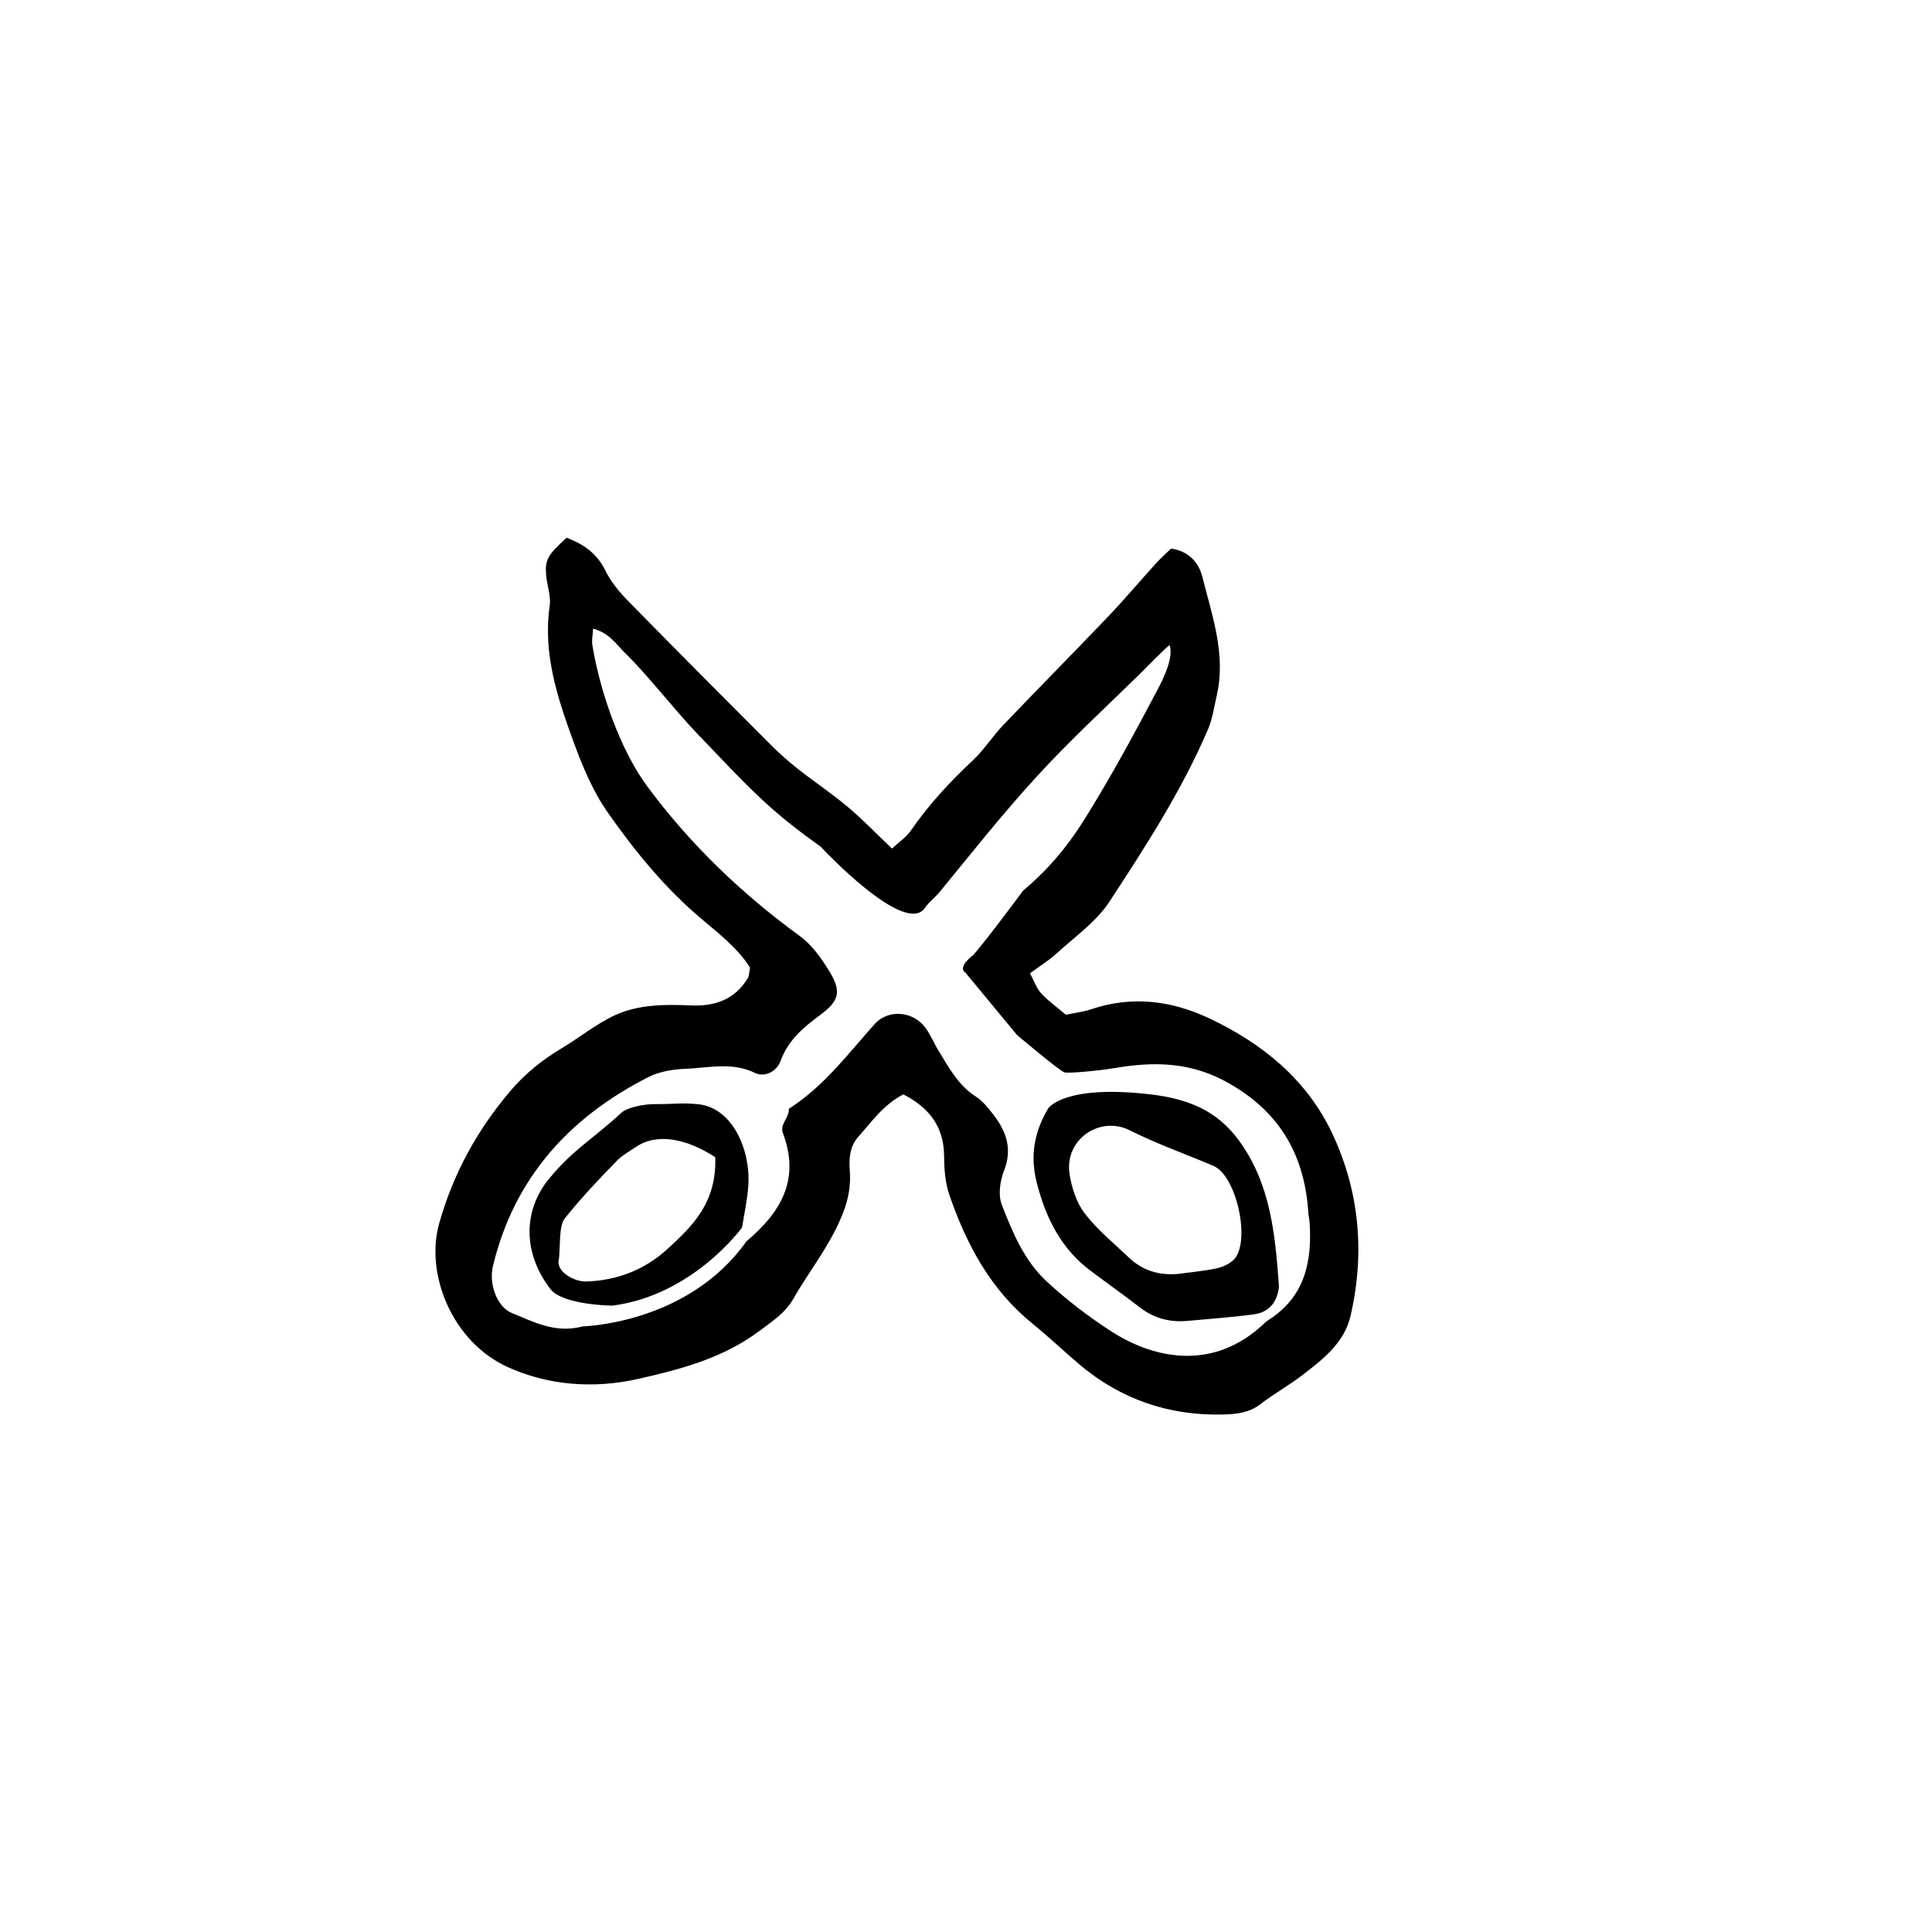 <?xml version="1.0" encoding="UTF-8"?>
<!-- Uploaded to: ICON Repo, www.iconrepo.com, Generator: ICON Repo Mixer Tools -->
<svg fill="#000000" width="800px" height="800px" version="1.1" viewBox="144 144 512 512" xmlns="http://www.w3.org/2000/svg">
 <path d="m278.47 506.25c10.848 4.969 23 5.785 34.465 3.215 11.273-2.527 22.758-5.535 32.406-12.816 3.316-2.5 6.715-4.637 8.879-8.422 3.562-6.231 7.961-11.891 11.23-18.414 2.606-5.195 4.188-9.914 3.75-15.602-0.23-3.066-0.039-6.352 2.172-8.852 3.613-4.074 6.801-8.652 12.035-11.336 6.75 3.492 10.707 8.449 10.785 16.27 0.031 3.41 0.25 7.008 1.34 10.191 4.523 13.227 10.965 25.293 22.117 34.32 4.273 3.457 8.242 7.269 12.445 10.816 11.004 9.297 23.809 13.609 38.137 13.238 3.375-0.086 6.812-0.441 9.777-2.734 3.523-2.719 7.457-4.898 10.992-7.602 5.5-4.207 11.227-8.605 12.883-15.699 3.879-16.629 2.418-33.094-4.84-48.48-6.711-14.227-18.48-23.836-32.59-30.477-10.027-4.719-20.426-6.031-31.18-2.434-2.223 0.742-4.602 1.02-6.816 1.484-2.438-2.082-4.727-3.684-6.559-5.699-1.258-1.391-1.898-3.352-2.941-5.285 2.684-1.98 5.059-3.426 7.055-5.262 4.812-4.41 10.469-8.34 13.957-13.66 9.629-14.695 19.211-29.508 26.172-45.758 1.188-2.785 1.613-5.914 2.301-8.906 2.527-10.938-1.23-21.191-3.809-31.484-0.898-3.578-3.387-6.785-8.293-7.481-1.234 1.211-2.75 2.551-4.102 4.035-4.172 4.59-8.16 9.352-12.438 13.84-9.262 9.699-18.695 19.227-27.961 28.922-2.848 2.984-5.082 6.574-8.082 9.375-6.055 5.668-11.629 11.684-16.348 18.523-1.27 1.84-3.285 3.168-5.027 4.797-4.231-4.016-7.789-7.742-11.707-11.035-4.223-3.547-8.836-6.621-13.176-10.031-2.438-1.914-4.781-3.981-6.977-6.172-12.68-12.688-25.348-25.383-37.891-38.195-2.387-2.434-4.711-5.168-6.184-8.195-2.137-4.387-5.441-6.879-10.27-8.75-5.074 4.613-5.777 5.844-5.445 9.91 0.23 2.727 1.32 5.523 0.941 8.133-1.793 12.461 1.926 23.957 6.035 35.285 2.449 6.742 5.25 13.633 9.324 19.453 7.262 10.375 15.297 20.223 25.141 28.469 4.66 3.906 9.562 7.82 12.602 12.699-0.293 1.445-0.258 2.211-0.586 2.762-3.422 5.629-8.625 7.516-14.977 7.246-6.926-0.297-13.996-0.324-20.355 2.644-4.949 2.309-9.289 5.891-14.012 8.707-5.098 3.039-9.656 6.707-13.488 11.195-8.836 10.367-15.25 21.98-18.969 35.227-3.762 13.359 3.383 31.293 18.078 38.023zm42.41-31.25c-5.93 5.453-13.375 8.398-21.633 8.605-3.059 0.074-7.766-2.559-7.195-5.606 0.508-2.691-0.051-9.004 1.559-11.023 4.328-5.445 9.148-10.52 14.012-15.508 1.195-1.23 3.438-2.508 4.902-3.512 5.727-3.894 13.707-2.066 21.027 2.719 0.422 12.188-6.242 18.422-12.672 24.324zm122.51-31.457c7.168 3.602 14.801 6.281 22.191 9.43 6.258 2.656 10.047 20.609 5.215 25.023-1.188 1.09-2.922 1.832-4.523 2.168-3.324 0.684-6.742 0.984-10.125 1.441-4.996 0.434-9.367-0.887-12.988-4.348-4.004-3.809-8.383-7.352-11.699-11.695-2.207-2.875-3.477-6.863-4.027-10.52-1.355-9.117 8.082-15.461 15.957-11.5zm-54.262-58.961c1.113-1.637 2.609-2.644 3.848-4.156 8.52-10.387 16.879-20.945 25.953-30.84 8.625-9.395 18.031-18.066 27.156-26.992 1.652-1.621 5.875-6.051 7.871-7.664 1.133 3.359-1.707 9.02-3.059 11.582-6.246 11.848-12.594 23.594-19.73 34.984-4.516 7.215-9.703 13.211-16.078 18.582 0 0-9.309 12.617-13.16 17.023 0 0-4.402 3.168-2.062 4.68l13.648 16.5s11.395 9.648 12.637 9.922c1.238 0.273 9.125-0.457 13.027-1.125 10.891-1.855 20.668-1.664 30.684 4.102 13.672 7.863 19.957 19.34 20.883 34.496 0.039 0.684 0.246 1.367 0.297 2.051 0.746 10.539-1.195 19.949-10.922 26.117-0.578 0.367-1.082 0.863-1.586 1.328-12.488 11.508-27.598 9.629-39.969 1.691-6.055-3.883-11.848-8.352-17.141-13.227-5.941-5.461-9.078-12.992-11.934-20.355-1.008-2.59-0.484-6.332 0.59-9.059 2.371-6.019 0.422-10.75-3.164-15.277-1.273-1.605-2.656-3.293-4.352-4.379-4.574-2.926-7.008-7.496-9.707-11.887-1.266-2.051-2.18-4.332-3.586-6.277-3.219-4.465-9.863-5.047-13.473-1.023-7.16 7.996-13.383 16.453-22.723 22.449 0 2.562-2.473 4.117-1.594 6.469 4.695 12.469-0.715 21.109-9.684 28.688-15.543 21.945-43.367 22.516-43.367 22.516-7.394 2.012-13.367-1.391-18.695-3.496-4.012-1.582-6.246-7.684-5.106-12.465 5.621-23.387 20.254-39.457 41.246-50.129 2.941-1.492 6.594-2.047 9.957-2.176 6.066-0.242 12.176-1.863 18.254 1.113 2.438 1.195 5.719-0.258 6.793-3.223 1.996-5.527 6.082-8.891 10.602-12.242 5.039-3.738 5.496-6.238 2.316-11.457-2.106-3.461-4.644-7.039-7.863-9.383-15.383-11.215-28.875-24.133-40.289-39.488-7.523-10.125-12.742-25.805-14.676-37.664-0.191-1.199 0.105-2.484 0.207-4.301 4.301 1.129 6.195 4.266 8.543 6.535 5.684 5.492 13.602 15.672 19.105 21.355 5.738 5.93 11.324 12.031 17.359 17.645 4.758 4.418 9.93 8.457 15.246 12.195-0.012 0.016 22.402 24.055 27.695 16.262zm-82.859 105.43c21.473-2.75 34.379-20.727 34.379-20.727 0.598-3.723 1.438-7.438 1.672-11.184 0.598-9.359-4.191-20.676-13.48-21.492-4.801-0.418-5.234 0-11.562 0-2.207 0-6.898 0.695-8.676 2.344-7.316 6.793-12.68 9.617-19.07 17.398-7.227 8.785-6.727 20.102 0.336 29.266 3.293 4.258 16.402 4.394 16.402 4.394zm115.53-52.293c-3.68 6.176-4.891 12.461-3.039 19.73 2.398 9.355 6.394 17.402 14.203 23.277 4.379 3.289 8.848 6.457 13.184 9.805 3.769 2.906 7.981 3.941 12.629 3.512 5.82-0.535 11.664-0.945 17.457-1.719 3.918-0.523 6.051-2.988 6.644-6.797 0.051-0.336 0.051-0.691 0.031-1.039-0.961-13.469-2.254-26.902-10.59-38.266-5.793-7.898-13.383-11.047-23.684-12.234-22.781-2.613-26.836 3.731-26.836 3.731z"/>
</svg>